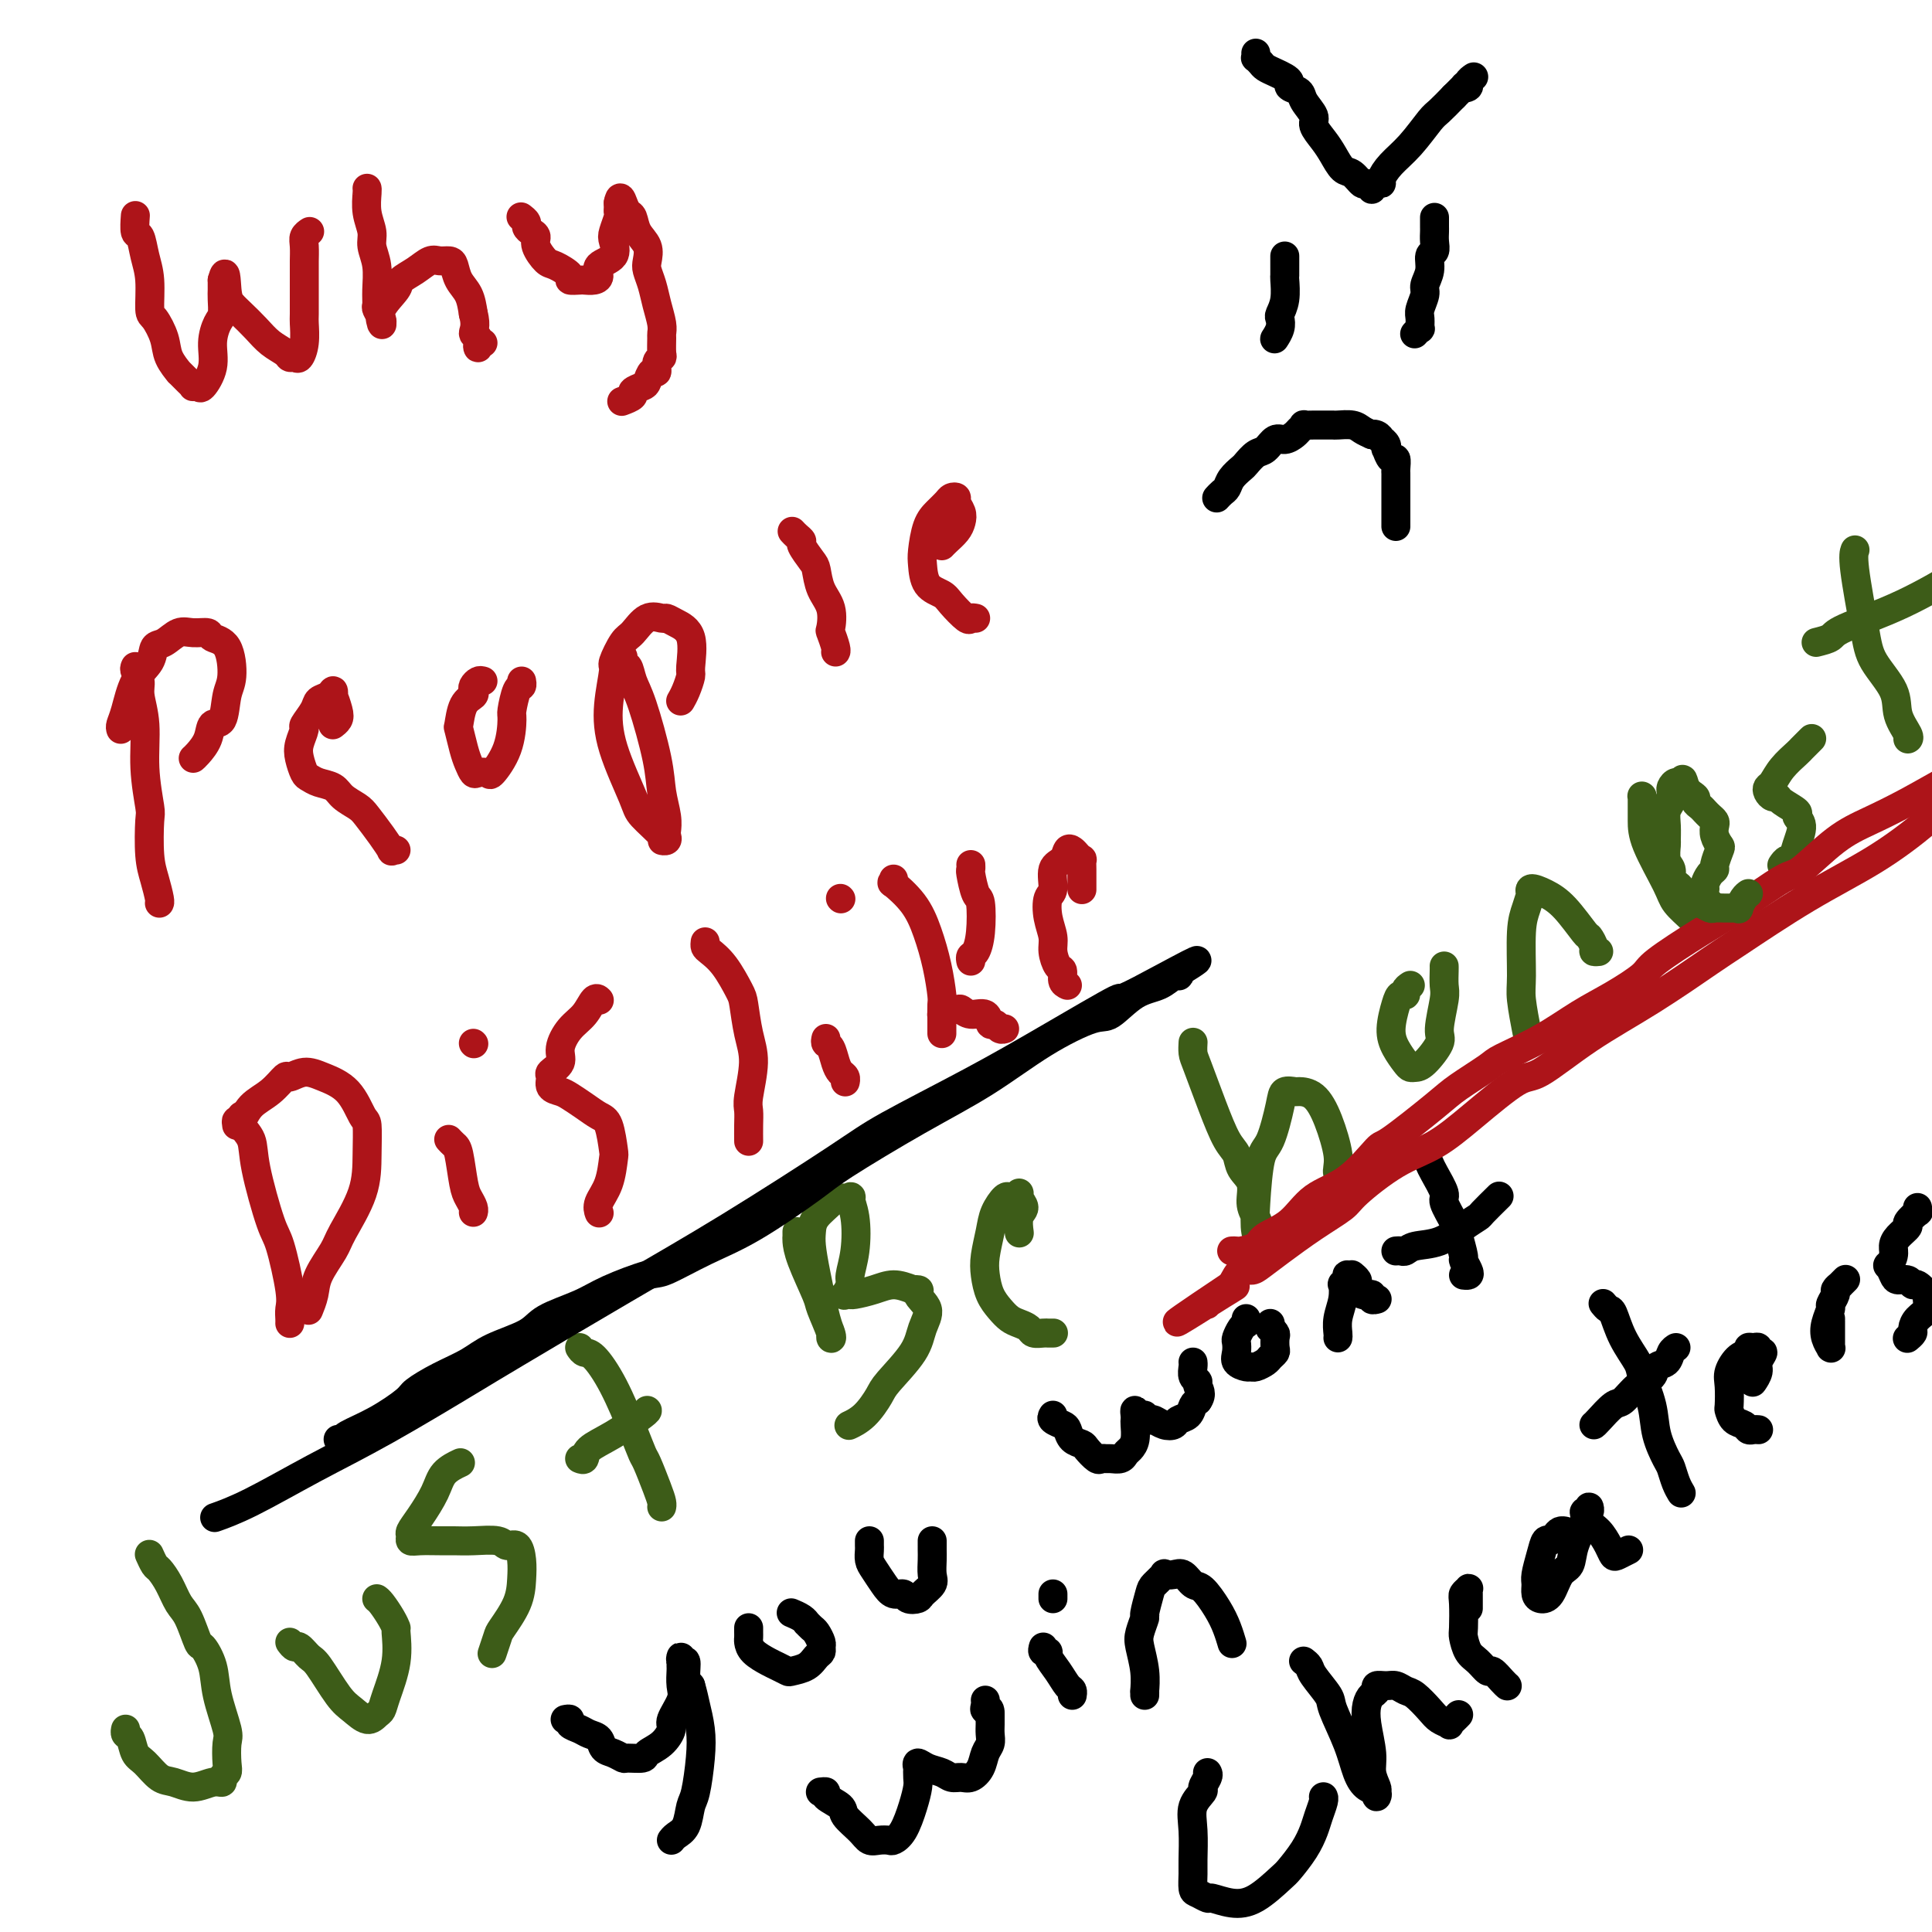 <svg viewBox='0 0 400 400' version='1.1' xmlns='http://www.w3.org/2000/svg' xmlns:xlink='http://www.w3.org/1999/xlink'><g fill='none' stroke='#AD1419' stroke-width='6' stroke-linecap='round' stroke-linejoin='round'><path d='M28,45c0.024,-0.334 0.049,-0.669 0,0c-0.049,0.669 -0.171,2.340 0,3c0.171,0.660 0.636,0.307 1,1c0.364,0.693 0.626,2.432 1,4c0.374,1.568 0.858,2.964 1,5c0.142,2.036 -0.059,4.711 0,6c0.059,1.289 0.378,1.191 1,2c0.622,0.809 1.546,2.525 2,4c0.454,1.475 0.437,2.711 1,4c0.563,1.289 1.705,2.633 2,3c0.295,0.367 -0.257,-0.242 0,0c0.257,0.242 1.325,1.336 2,2c0.675,0.664 0.959,0.899 1,1c0.041,0.101 -0.162,0.068 0,0c0.162,-0.068 0.687,-0.172 1,0c0.313,0.172 0.413,0.619 1,0c0.587,-0.619 1.660,-2.305 2,-4c0.340,-1.695 -0.052,-3.399 0,-5c0.052,-1.601 0.550,-3.097 1,-4c0.450,-0.903 0.853,-1.212 1,-2c0.147,-0.788 0.039,-2.057 0,-3c-0.039,-0.943 -0.011,-1.562 0,-2c0.011,-0.438 0.003,-0.697 0,-1c-0.003,-0.303 -0.002,-0.652 0,-1'/><path d='M46,58c0.807,-3.110 0.823,0.115 1,2c0.177,1.885 0.513,2.431 1,3c0.487,0.569 1.125,1.162 2,2c0.875,0.838 1.989,1.923 3,3c1.011,1.077 1.920,2.147 3,3c1.080,0.853 2.332,1.489 3,2c0.668,0.511 0.753,0.897 1,1c0.247,0.103 0.655,-0.077 1,0c0.345,0.077 0.628,0.413 1,0c0.372,-0.413 0.832,-1.573 1,-3c0.168,-1.427 0.045,-3.121 0,-4c-0.045,-0.879 -0.012,-0.942 0,-2c0.012,-1.058 0.003,-3.109 0,-4c-0.003,-0.891 -0.001,-0.620 0,-1c0.001,-0.380 0.000,-1.409 0,-2c-0.000,-0.591 0.000,-0.742 0,-1c-0.000,-0.258 -0.001,-0.622 0,-1c0.001,-0.378 0.004,-0.770 0,-1c-0.004,-0.230 -0.015,-0.296 0,-1c0.015,-0.704 0.056,-2.044 0,-3c-0.056,-0.956 -0.207,-1.527 0,-2c0.207,-0.473 0.774,-0.850 1,-1c0.226,-0.150 0.113,-0.075 0,0'/><path d='M76,39c-0.009,-0.020 -0.017,-0.039 0,0c0.017,0.039 0.061,0.137 0,1c-0.061,0.863 -0.227,2.492 0,4c0.227,1.508 0.846,2.894 1,4c0.154,1.106 -0.156,1.930 0,3c0.156,1.070 0.778,2.384 1,4c0.222,1.616 0.046,3.533 0,5c-0.046,1.467 0.040,2.484 0,3c-0.040,0.516 -0.206,0.533 0,1c0.206,0.467 0.784,1.385 1,2c0.216,0.615 0.069,0.926 0,1c-0.069,0.074 -0.059,-0.087 0,0c0.059,0.087 0.168,0.424 0,0c-0.168,-0.424 -0.613,-1.610 0,-3c0.613,-1.390 2.286,-2.985 3,-4c0.714,-1.015 0.471,-1.449 1,-2c0.529,-0.551 1.830,-1.218 3,-2c1.170,-0.782 2.210,-1.679 3,-2c0.790,-0.321 1.329,-0.068 2,0c0.671,0.068 1.476,-0.051 2,0c0.524,0.051 0.769,0.271 1,1c0.231,0.729 0.447,1.965 1,3c0.553,1.035 1.444,1.867 2,3c0.556,1.133 0.778,2.566 1,4'/><path d='M98,65c0.714,2.584 -0.001,3.544 0,4c0.001,0.456 0.719,0.410 1,1c0.281,0.590 0.127,1.818 0,2c-0.127,0.182 -0.226,-0.682 0,-1c0.226,-0.318 0.779,-0.091 1,0c0.221,0.091 0.111,0.045 0,0'/><path d='M108,45c-0.119,-0.090 -0.238,-0.179 0,0c0.238,0.179 0.833,0.627 1,1c0.167,0.373 -0.092,0.671 0,1c0.092,0.329 0.537,0.689 1,1c0.463,0.311 0.945,0.573 1,1c0.055,0.427 -0.317,1.018 0,2c0.317,0.982 1.321,2.354 2,3c0.679,0.646 1.031,0.565 2,1c0.969,0.435 2.553,1.385 3,2c0.447,0.615 -0.244,0.895 0,1c0.244,0.105 1.421,0.036 2,0c0.579,-0.036 0.559,-0.039 1,0c0.441,0.039 1.344,0.120 2,0c0.656,-0.120 1.064,-0.439 1,-1c-0.064,-0.561 -0.602,-1.362 0,-2c0.602,-0.638 2.343,-1.112 3,-2c0.657,-0.888 0.229,-2.188 0,-3c-0.229,-0.812 -0.257,-1.135 0,-2c0.257,-0.865 0.801,-2.270 1,-3c0.199,-0.730 0.053,-0.784 0,-1c-0.053,-0.216 -0.014,-0.594 0,-1c0.014,-0.406 0.004,-0.840 0,-1c-0.004,-0.160 -0.001,-0.046 0,0c0.001,0.046 0.001,0.023 0,0'/><path d='M128,42c0.335,-1.817 0.672,-0.860 1,0c0.328,0.860 0.649,1.624 1,2c0.351,0.376 0.734,0.365 1,1c0.266,0.635 0.414,1.916 1,3c0.586,1.084 1.610,1.973 2,3c0.390,1.027 0.147,2.194 0,3c-0.147,0.806 -0.197,1.253 0,2c0.197,0.747 0.641,1.795 1,3c0.359,1.205 0.632,2.568 1,4c0.368,1.432 0.832,2.933 1,4c0.168,1.067 0.041,1.699 0,2c-0.041,0.301 0.004,0.271 0,1c-0.004,0.729 -0.056,2.218 0,3c0.056,0.782 0.222,0.857 0,1c-0.222,0.143 -0.832,0.353 -1,1c-0.168,0.647 0.104,1.732 0,2c-0.104,0.268 -0.586,-0.279 -1,0c-0.414,0.279 -0.759,1.385 -1,2c-0.241,0.615 -0.377,0.739 -1,1c-0.623,0.261 -1.734,0.657 -2,1c-0.266,0.343 0.313,0.631 0,1c-0.313,0.369 -1.518,0.820 -2,1c-0.482,0.180 -0.241,0.090 0,0'/><path d='M28,138c-0.122,0.254 -0.244,0.507 0,1c0.244,0.493 0.854,1.225 1,2c0.146,0.775 -0.171,1.593 0,3c0.171,1.407 0.830,3.405 1,6c0.170,2.595 -0.148,5.789 0,9c0.148,3.211 0.761,6.440 1,8c0.239,1.560 0.102,1.451 0,3c-0.102,1.549 -0.171,4.755 0,7c0.171,2.245 0.582,3.530 1,5c0.418,1.470 0.843,3.127 1,4c0.157,0.873 0.045,0.964 0,1c-0.045,0.036 -0.022,0.018 0,0'/><path d='M25,151c-0.076,-0.239 -0.151,-0.477 0,-1c0.151,-0.523 0.529,-1.329 1,-3c0.471,-1.671 1.035,-4.207 2,-6c0.965,-1.793 2.330,-2.844 3,-4c0.670,-1.156 0.646,-2.416 1,-3c0.354,-0.584 1.087,-0.493 2,-1c0.913,-0.507 2.006,-1.612 3,-2c0.994,-0.388 1.889,-0.060 3,0c1.111,0.060 2.438,-0.149 3,0c0.562,0.149 0.359,0.657 1,1c0.641,0.343 2.126,0.520 3,2c0.874,1.480 1.136,4.261 1,6c-0.136,1.739 -0.670,2.434 -1,4c-0.330,1.566 -0.456,4.003 -1,5c-0.544,0.997 -1.505,0.554 -2,1c-0.495,0.446 -0.524,1.779 -1,3c-0.476,1.221 -1.397,2.329 -2,3c-0.603,0.671 -0.886,0.906 -1,1c-0.114,0.094 -0.057,0.047 0,0'/><path d='M82,176c-0.462,-0.062 -0.924,-0.124 -1,0c-0.076,0.124 0.232,0.434 0,0c-0.232,-0.434 -1.006,-1.612 -2,-3c-0.994,-1.388 -2.209,-2.988 -3,-4c-0.791,-1.012 -1.157,-1.437 -2,-2c-0.843,-0.563 -2.162,-1.262 -3,-2c-0.838,-0.738 -1.195,-1.513 -2,-2c-0.805,-0.487 -2.059,-0.685 -3,-1c-0.941,-0.315 -1.568,-0.747 -2,-1c-0.432,-0.253 -0.668,-0.328 -1,-1c-0.332,-0.672 -0.762,-1.941 -1,-3c-0.238,-1.059 -0.286,-1.909 0,-3c0.286,-1.091 0.906,-2.424 1,-3c0.094,-0.576 -0.339,-0.394 0,-1c0.339,-0.606 1.450,-2.000 2,-3c0.550,-1.000 0.539,-1.605 1,-2c0.461,-0.395 1.395,-0.580 2,-1c0.605,-0.420 0.881,-1.077 1,-1c0.119,0.077 0.081,0.886 0,1c-0.081,0.114 -0.204,-0.467 0,0c0.204,0.467 0.734,1.981 1,3c0.266,1.019 0.267,1.541 0,2c-0.267,0.459 -0.803,0.854 -1,1c-0.197,0.146 -0.056,0.042 0,0c0.056,-0.042 0.028,-0.021 0,0'/><path d='M100,141c-0.313,-0.089 -0.626,-0.178 -1,0c-0.374,0.178 -0.808,0.623 -1,1c-0.192,0.377 -0.143,0.686 0,1c0.143,0.314 0.381,0.633 0,1c-0.381,0.367 -1.381,0.783 -2,2c-0.619,1.217 -0.856,3.233 -1,4c-0.144,0.767 -0.194,0.283 0,1c0.194,0.717 0.634,2.636 1,4c0.366,1.364 0.659,2.173 1,3c0.341,0.827 0.728,1.673 1,2c0.272,0.327 0.427,0.136 1,0c0.573,-0.136 1.564,-0.219 2,0c0.436,0.219 0.316,0.738 1,0c0.684,-0.738 2.173,-2.733 3,-5c0.827,-2.267 0.992,-4.807 1,-6c0.008,-1.193 -0.142,-1.038 0,-2c0.142,-0.962 0.574,-3.041 1,-4c0.426,-0.959 0.845,-0.797 1,-1c0.155,-0.203 0.044,-0.772 0,-1c-0.044,-0.228 -0.022,-0.114 0,0'/><path d='M129,136c-0.093,0.916 -0.186,1.832 0,2c0.186,0.168 0.651,-0.414 1,0c0.349,0.414 0.580,1.822 1,3c0.420,1.178 1.027,2.126 2,5c0.973,2.874 2.313,7.673 3,11c0.687,3.327 0.721,5.182 1,7c0.279,1.818 0.802,3.597 1,5c0.198,1.403 0.071,2.428 0,3c-0.071,0.572 -0.086,0.690 0,1c0.086,0.310 0.272,0.812 0,1c-0.272,0.188 -1.001,0.062 -1,0c0.001,-0.062 0.731,-0.061 0,-1c-0.731,-0.939 -2.924,-2.820 -4,-4c-1.076,-1.180 -1.036,-1.661 -2,-4c-0.964,-2.339 -2.932,-6.535 -4,-10c-1.068,-3.465 -1.237,-6.197 -1,-9c0.237,-2.803 0.881,-5.677 1,-7c0.119,-1.323 -0.287,-1.097 0,-2c0.287,-0.903 1.267,-2.936 2,-4c0.733,-1.064 1.220,-1.158 2,-2c0.780,-0.842 1.852,-2.430 3,-3c1.148,-0.570 2.370,-0.121 3,0c0.630,0.121 0.667,-0.085 1,0c0.333,0.085 0.962,0.463 2,1c1.038,0.537 2.485,1.233 3,3c0.515,1.767 0.099,4.603 0,6c-0.099,1.397 0.118,1.354 0,2c-0.118,0.646 -0.570,1.982 -1,3c-0.430,1.018 -0.837,1.720 -1,2c-0.163,0.280 -0.081,0.140 0,0'/><path d='M164,110c0.295,0.318 0.590,0.636 1,1c0.410,0.364 0.935,0.775 1,1c0.065,0.225 -0.329,0.264 0,1c0.329,0.736 1.381,2.170 2,3c0.619,0.830 0.806,1.057 1,2c0.194,0.943 0.396,2.603 1,4c0.604,1.397 1.612,2.532 2,4c0.388,1.468 0.156,3.269 0,4c-0.156,0.731 -0.238,0.392 0,1c0.238,0.608 0.795,2.164 1,3c0.205,0.836 0.059,0.953 0,1c-0.059,0.047 -0.029,0.023 0,0'/><path d='M202,128c-0.390,-0.077 -0.780,-0.154 -1,0c-0.220,0.154 -0.269,0.540 -1,0c-0.731,-0.540 -2.144,-2.004 -3,-3c-0.856,-0.996 -1.155,-1.523 -2,-2c-0.845,-0.477 -2.235,-0.904 -3,-2c-0.765,-1.096 -0.906,-2.861 -1,-4c-0.094,-1.139 -0.142,-1.654 0,-3c0.142,-1.346 0.473,-3.524 1,-5c0.527,-1.476 1.251,-2.250 2,-3c0.749,-0.750 1.525,-1.477 2,-2c0.475,-0.523 0.650,-0.842 1,-1c0.350,-0.158 0.876,-0.156 1,0c0.124,0.156 -0.156,0.465 0,1c0.156,0.535 0.746,1.296 1,2c0.254,0.704 0.173,1.352 0,2c-0.173,0.648 -0.438,1.297 -1,2c-0.562,0.703 -1.420,1.458 -2,2c-0.580,0.542 -0.880,0.869 -1,1c-0.120,0.131 -0.060,0.065 0,0'/><path d='M50,231c-0.217,0.604 -0.435,1.209 0,2c0.435,0.791 1.521,1.769 2,3c0.479,1.231 0.349,2.714 1,6c0.651,3.286 2.083,8.376 3,11c0.917,2.624 1.317,2.784 2,5c0.683,2.216 1.647,6.489 2,9c0.353,2.511 0.095,3.261 0,4c-0.095,0.739 -0.025,1.468 0,2c0.025,0.532 0.007,0.866 0,1c-0.007,0.134 -0.004,0.067 0,0'/><path d='M49,233c-0.079,-0.496 -0.158,-0.992 0,-1c0.158,-0.008 0.551,0.472 1,0c0.449,-0.472 0.952,-1.896 2,-3c1.048,-1.104 2.642,-1.887 4,-3c1.358,-1.113 2.481,-2.554 3,-3c0.519,-0.446 0.433,0.105 1,0c0.567,-0.105 1.788,-0.866 3,-1c1.212,-0.134 2.416,0.359 4,1c1.584,0.641 3.549,1.431 5,3c1.451,1.569 2.389,3.918 3,5c0.611,1.082 0.895,0.896 1,2c0.105,1.104 0.032,3.499 0,6c-0.032,2.501 -0.022,5.109 -1,8c-0.978,2.891 -2.945,6.064 -4,8c-1.055,1.936 -1.197,2.635 -2,4c-0.803,1.365 -2.267,3.397 -3,5c-0.733,1.603 -0.736,2.778 -1,4c-0.264,1.222 -0.790,2.492 -1,3c-0.210,0.508 -0.105,0.254 0,0'/><path d='M93,236c-0.089,-0.096 -0.179,-0.192 0,0c0.179,0.192 0.626,0.671 1,1c0.374,0.329 0.675,0.509 1,2c0.325,1.491 0.676,4.295 1,6c0.324,1.705 0.623,2.313 1,3c0.377,0.687 0.832,1.454 1,2c0.168,0.546 0.048,0.870 0,1c-0.048,0.130 -0.024,0.065 0,0'/><path d='M98,216c0.000,0.000 0.100,0.100 0.1,0.1'/><path d='M124,207c0.072,0.074 0.145,0.148 0,0c-0.145,-0.148 -0.506,-0.517 -1,0c-0.494,0.517 -1.121,1.921 -2,3c-0.879,1.079 -2.011,1.832 -3,3c-0.989,1.168 -1.836,2.750 -2,4c-0.164,1.250 0.354,2.166 0,3c-0.354,0.834 -1.582,1.585 -2,2c-0.418,0.415 -0.026,0.495 0,1c0.026,0.505 -0.313,1.434 0,2c0.313,0.566 1.278,0.767 2,1c0.722,0.233 1.202,0.497 2,1c0.798,0.503 1.913,1.245 3,2c1.087,0.755 2.146,1.524 3,2c0.854,0.476 1.503,0.659 2,2c0.497,1.341 0.841,3.841 1,5c0.159,1.159 0.134,0.976 0,2c-0.134,1.024 -0.376,3.254 -1,5c-0.624,1.746 -1.630,3.009 -2,4c-0.370,0.991 -0.106,1.712 0,2c0.106,0.288 0.053,0.144 0,0'/><path d='M146,195c-0.045,0.363 -0.090,0.727 0,1c0.090,0.273 0.314,0.456 1,1c0.686,0.544 1.835,1.451 3,3c1.165,1.549 2.347,3.742 3,5c0.653,1.258 0.778,1.582 1,3c0.222,1.418 0.543,3.929 1,6c0.457,2.071 1.051,3.701 1,6c-0.051,2.299 -0.746,5.268 -1,7c-0.254,1.732 -0.068,2.227 0,3c0.068,0.773 0.018,1.823 0,3c-0.018,1.177 -0.005,2.479 0,3c0.005,0.521 0.003,0.260 0,0'/><path d='M171,215c-0.089,0.386 -0.178,0.772 0,1c0.178,0.228 0.622,0.300 1,1c0.378,0.700 0.690,2.030 1,3c0.310,0.970 0.619,1.580 1,2c0.381,0.420 0.833,0.652 1,1c0.167,0.348 0.048,0.814 0,1c-0.048,0.186 -0.024,0.093 0,0'/><path d='M174,186c0.000,0.000 0.100,0.100 0.1,0.1'/><path d='M185,182c0.101,0.507 0.202,1.014 0,1c-0.202,-0.014 -0.705,-0.550 0,0c0.705,0.550 2.620,2.187 4,4c1.380,1.813 2.226,3.802 3,6c0.774,2.198 1.475,4.606 2,7c0.525,2.394 0.873,4.775 1,6c0.127,1.225 0.034,1.296 0,2c-0.034,0.704 -0.009,2.043 0,3c0.009,0.957 0.002,1.532 0,2c-0.002,0.468 -0.001,0.829 0,1c0.001,0.171 -0.000,0.152 0,0c0.000,-0.152 0.002,-0.437 0,-1c-0.002,-0.563 -0.008,-1.404 0,-2c0.008,-0.596 0.029,-0.945 0,-1c-0.029,-0.055 -0.108,0.186 0,0c0.108,-0.186 0.404,-0.798 1,-1c0.596,-0.202 1.494,0.006 2,0c0.506,-0.006 0.622,-0.227 1,0c0.378,0.227 1.018,0.902 2,1c0.982,0.098 2.305,-0.380 3,0c0.695,0.380 0.761,1.618 1,2c0.239,0.382 0.652,-0.094 1,0c0.348,0.094 0.632,0.756 1,1c0.368,0.244 0.819,0.070 1,0c0.181,-0.070 0.090,-0.035 0,0'/><path d='M201,199c-0.084,-0.384 -0.169,-0.768 0,-1c0.169,-0.232 0.591,-0.311 1,-1c0.409,-0.689 0.803,-1.987 1,-4c0.197,-2.013 0.196,-4.739 0,-6c-0.196,-1.261 -0.589,-1.056 -1,-2c-0.411,-0.944 -0.842,-3.037 -1,-4c-0.158,-0.963 -0.042,-0.798 0,-1c0.042,-0.202 0.012,-0.772 0,-1c-0.012,-0.228 -0.006,-0.114 0,0'/><path d='M221,204c-0.444,-0.207 -0.889,-0.414 -1,-1c-0.111,-0.586 0.110,-1.552 0,-2c-0.110,-0.448 -0.553,-0.379 -1,-1c-0.447,-0.621 -0.900,-1.932 -1,-3c-0.100,-1.068 0.154,-1.893 0,-3c-0.154,-1.107 -0.714,-2.494 -1,-4c-0.286,-1.506 -0.298,-3.129 0,-4c0.298,-0.871 0.906,-0.991 1,-2c0.094,-1.009 -0.326,-2.909 0,-4c0.326,-1.091 1.398,-1.374 2,-2c0.602,-0.626 0.736,-1.595 1,-2c0.264,-0.405 0.659,-0.245 1,0c0.341,0.245 0.627,0.577 1,1c0.373,0.423 0.832,0.938 1,1c0.168,0.062 0.045,-0.330 0,0c-0.045,0.330 -0.012,1.381 0,2c0.012,0.619 0.003,0.805 0,1c-0.003,0.195 -0.001,0.399 0,1c0.001,0.601 0.000,1.600 0,2c-0.000,0.400 -0.000,0.200 0,0'/></g>
<g fill='none' stroke='#3D5C18' stroke-width='6' stroke-linecap='round' stroke-linejoin='round'><path d='M31,322c0.026,0.057 0.051,0.114 0,0c-0.051,-0.114 -0.179,-0.399 0,0c0.179,0.399 0.667,1.483 1,2c0.333,0.517 0.513,0.469 1,1c0.487,0.531 1.281,1.642 2,3c0.719,1.358 1.363,2.963 2,4c0.637,1.037 1.269,1.506 2,3c0.731,1.494 1.562,4.015 2,5c0.438,0.985 0.481,0.436 1,1c0.519,0.564 1.512,2.241 2,4c0.488,1.759 0.472,3.599 1,6c0.528,2.401 1.602,5.364 2,7c0.398,1.636 0.122,1.945 0,3c-0.122,1.055 -0.090,2.856 0,4c0.090,1.144 0.237,1.632 0,2c-0.237,0.368 -0.857,0.617 -1,1c-0.143,0.383 0.191,0.900 0,1c-0.191,0.100 -0.908,-0.218 -2,0c-1.092,0.218 -2.558,0.972 -4,1c-1.442,0.028 -2.858,-0.668 -4,-1c-1.142,-0.332 -2.008,-0.298 -3,-1c-0.992,-0.702 -2.108,-2.139 -3,-3c-0.892,-0.861 -1.559,-1.145 -2,-2c-0.441,-0.855 -0.654,-2.281 -1,-3c-0.346,-0.719 -0.824,-0.732 -1,-1c-0.176,-0.268 -0.050,-0.791 0,-1c0.050,-0.209 0.025,-0.105 0,0'/><path d='M60,340c0.361,0.479 0.722,0.957 1,1c0.278,0.043 0.472,-0.351 1,0c0.528,0.351 1.391,1.447 2,2c0.609,0.553 0.965,0.562 2,2c1.035,1.438 2.750,4.306 4,6c1.250,1.694 2.035,2.213 3,3c0.965,0.787 2.108,1.840 3,2c0.892,0.160 1.531,-0.574 2,-1c0.469,-0.426 0.767,-0.544 1,-1c0.233,-0.456 0.400,-1.251 1,-3c0.600,-1.749 1.632,-4.451 2,-7c0.368,-2.549 0.070,-4.946 0,-6c-0.070,-1.054 0.086,-0.766 0,-1c-0.086,-0.234 -0.415,-0.991 -1,-2c-0.585,-1.009 -1.427,-2.272 -2,-3c-0.573,-0.728 -0.878,-0.922 -1,-1c-0.122,-0.078 -0.061,-0.039 0,0'/><path d='M95,303c0.299,-0.140 0.598,-0.279 0,0c-0.598,0.279 -2.093,0.978 -3,2c-0.907,1.022 -1.225,2.369 -2,4c-0.775,1.631 -2.007,3.547 -3,5c-0.993,1.453 -1.745,2.442 -2,3c-0.255,0.558 -0.011,0.685 0,1c0.011,0.315 -0.211,0.817 0,1c0.211,0.183 0.855,0.048 2,0c1.145,-0.048 2.792,-0.008 4,0c1.208,0.008 1.976,-0.014 3,0c1.024,0.014 2.302,0.065 4,0c1.698,-0.065 3.814,-0.244 5,0c1.186,0.244 1.441,0.913 2,1c0.559,0.087 1.421,-0.408 2,0c0.579,0.408 0.874,1.718 1,3c0.126,1.282 0.083,2.537 0,4c-0.083,1.463 -0.204,3.135 -1,5c-0.796,1.865 -2.265,3.923 -3,5c-0.735,1.077 -0.736,1.175 -1,2c-0.264,0.825 -0.790,2.379 -1,3c-0.210,0.621 -0.105,0.311 0,0'/><path d='M120,279c0.289,0.429 0.578,0.857 1,1c0.422,0.143 0.977,-0.001 2,1c1.023,1.001 2.515,3.146 4,6c1.485,2.854 2.962,6.417 4,9c1.038,2.583 1.637,4.184 2,5c0.363,0.816 0.489,0.846 1,2c0.511,1.154 1.405,3.433 2,5c0.595,1.567 0.891,2.422 1,3c0.109,0.578 0.031,0.879 0,1c-0.031,0.121 -0.016,0.060 0,0'/><path d='M120,302c0.415,0.166 0.829,0.332 1,0c0.171,-0.332 0.098,-1.161 1,-2c0.902,-0.839 2.778,-1.689 5,-3c2.222,-1.311 4.791,-3.084 6,-4c1.209,-0.916 1.060,-0.976 1,-1c-0.060,-0.024 -0.030,-0.012 0,0'/><path d='M165,255c0.007,0.378 0.014,0.755 0,1c-0.014,0.245 -0.049,0.356 0,1c0.049,0.644 0.181,1.819 1,4c0.819,2.181 2.325,5.366 3,7c0.675,1.634 0.519,1.716 1,3c0.481,1.284 1.601,3.769 2,5c0.399,1.231 0.079,1.207 0,1c-0.079,-0.207 0.084,-0.597 0,-1c-0.084,-0.403 -0.414,-0.821 -1,-3c-0.586,-2.179 -1.428,-6.121 -2,-9c-0.572,-2.879 -0.874,-4.695 -1,-6c-0.126,-1.305 -0.075,-2.100 0,-3c0.075,-0.900 0.173,-1.904 1,-3c0.827,-1.096 2.383,-2.284 3,-3c0.617,-0.716 0.296,-0.958 1,-1c0.704,-0.042 2.433,0.118 3,0c0.567,-0.118 -0.029,-0.513 0,0c0.029,0.513 0.684,1.935 1,4c0.316,2.065 0.294,4.774 0,7c-0.294,2.226 -0.860,3.970 -1,5c-0.140,1.030 0.144,1.348 0,2c-0.144,0.652 -0.718,1.640 -1,2c-0.282,0.360 -0.274,0.094 0,0c0.274,-0.094 0.814,-0.016 1,0c0.186,0.016 0.020,-0.032 0,0c-0.020,0.032 0.108,0.143 1,0c0.892,-0.143 2.548,-0.538 4,-1c1.452,-0.462 2.701,-0.989 4,-1c1.299,-0.011 2.650,0.495 4,1'/><path d='M189,267c2.258,-0.061 0.903,0.288 1,1c0.097,0.712 1.646,1.789 2,3c0.354,1.211 -0.488,2.558 -1,4c-0.512,1.442 -0.695,2.979 -2,5c-1.305,2.021 -3.733,4.528 -5,6c-1.267,1.472 -1.373,1.911 -2,3c-0.627,1.089 -1.776,2.828 -3,4c-1.224,1.172 -2.522,1.777 -3,2c-0.478,0.223 -0.137,0.064 0,0c0.137,-0.064 0.068,-0.032 0,0'/><path d='M218,276c0.098,-0.002 0.196,-0.003 0,0c-0.196,0.003 -0.685,0.012 -1,0c-0.315,-0.012 -0.454,-0.044 -1,0c-0.546,0.044 -1.497,0.164 -2,0c-0.503,-0.164 -0.558,-0.612 -1,-1c-0.442,-0.388 -1.271,-0.715 -2,-1c-0.729,-0.285 -1.359,-0.528 -2,-1c-0.641,-0.472 -1.293,-1.172 -2,-2c-0.707,-0.828 -1.470,-1.785 -2,-3c-0.530,-1.215 -0.829,-2.687 -1,-4c-0.171,-1.313 -0.215,-2.468 0,-4c0.215,-1.532 0.687,-3.443 1,-5c0.313,-1.557 0.466,-2.761 1,-4c0.534,-1.239 1.448,-2.512 2,-3c0.552,-0.488 0.741,-0.191 1,0c0.259,0.191 0.587,0.276 1,0c0.413,-0.276 0.909,-0.914 1,-1c0.091,-0.086 -0.224,0.380 0,1c0.224,0.620 0.988,1.396 1,2c0.012,0.604 -0.729,1.038 -1,2c-0.271,0.962 -0.073,2.451 0,3c0.073,0.549 0.021,0.157 0,0c-0.021,-0.157 -0.010,-0.078 0,0'/><path d='M247,216c0.011,-0.187 0.023,-0.373 0,0c-0.023,0.373 -0.080,1.306 0,2c0.080,0.694 0.296,1.148 1,3c0.704,1.852 1.895,5.103 3,8c1.105,2.897 2.124,5.440 3,7c0.876,1.560 1.611,2.136 2,3c0.389,0.864 0.433,2.016 1,3c0.567,0.984 1.655,1.799 2,3c0.345,1.201 -0.055,2.787 0,4c0.055,1.213 0.564,2.052 1,3c0.436,0.948 0.799,2.006 1,3c0.201,0.994 0.242,1.925 0,2c-0.242,0.075 -0.765,-0.707 -1,-2c-0.235,-1.293 -0.180,-3.096 0,-6c0.180,-2.904 0.486,-6.908 1,-9c0.514,-2.092 1.235,-2.274 2,-4c0.765,-1.726 1.573,-4.998 2,-7c0.427,-2.002 0.474,-2.734 1,-3c0.526,-0.266 1.532,-0.066 2,0c0.468,0.066 0.398,-0.004 1,0c0.602,0.004 1.878,0.081 3,1c1.122,0.919 2.091,2.682 3,5c0.909,2.318 1.756,5.193 2,7c0.244,1.807 -0.117,2.548 0,3c0.117,0.452 0.712,0.616 1,1c0.288,0.384 0.270,0.988 0,1c-0.270,0.012 -0.791,-0.568 -1,-1c-0.209,-0.432 -0.104,-0.716 0,-1'/><path d='M277,242c0.833,2.500 0.417,1.250 0,0'/><path d='M292,204c-0.447,0.302 -0.895,0.604 -1,1c-0.105,0.396 0.131,0.885 0,1c-0.131,0.115 -0.631,-0.145 -1,0c-0.369,0.145 -0.607,0.694 -1,2c-0.393,1.306 -0.940,3.369 -1,5c-0.060,1.631 0.367,2.829 1,4c0.633,1.171 1.474,2.314 2,3c0.526,0.686 0.739,0.914 1,1c0.261,0.086 0.571,0.031 1,0c0.429,-0.031 0.976,-0.037 2,-1c1.024,-0.963 2.523,-2.881 3,-4c0.477,-1.119 -0.068,-1.438 0,-3c0.068,-1.562 0.750,-4.366 1,-6c0.250,-1.634 0.067,-2.098 0,-3c-0.067,-0.902 -0.018,-2.243 0,-3c0.018,-0.757 0.005,-0.931 0,-1c-0.005,-0.069 -0.003,-0.035 0,0'/><path d='M316,213c0.115,0.592 0.230,1.184 0,0c-0.230,-1.184 -0.804,-4.143 -1,-6c-0.196,-1.857 -0.013,-2.612 0,-5c0.013,-2.388 -0.142,-6.410 0,-9c0.142,-2.590 0.582,-3.750 1,-5c0.418,-1.250 0.813,-2.591 1,-3c0.187,-0.409 0.166,0.115 0,0c-0.166,-0.115 -0.476,-0.870 0,-1c0.476,-0.130 1.739,0.364 3,1c1.261,0.636 2.519,1.414 4,3c1.481,1.586 3.185,3.980 4,5c0.815,1.020 0.740,0.666 1,1c0.260,0.334 0.853,1.358 1,2c0.147,0.642 -0.153,0.904 0,1c0.153,0.096 0.758,0.028 1,0c0.242,-0.028 0.121,-0.014 0,0'/><path d='M352,191c-0.392,0.040 -0.785,0.080 -1,0c-0.215,-0.080 -0.254,-0.279 -1,-1c-0.746,-0.721 -2.200,-1.964 -3,-3c-0.800,-1.036 -0.946,-1.865 -2,-4c-1.054,-2.135 -3.014,-5.577 -4,-8c-0.986,-2.423 -0.996,-3.826 -1,-5c-0.004,-1.174 -0.002,-2.120 0,-3c0.002,-0.880 0.003,-1.693 0,-2c-0.003,-0.307 -0.011,-0.108 0,0c0.011,0.108 0.040,0.124 0,0c-0.040,-0.124 -0.151,-0.387 0,0c0.151,0.387 0.562,1.424 1,2c0.438,0.576 0.901,0.690 1,1c0.099,0.310 -0.166,0.814 0,1c0.166,0.186 0.762,0.053 1,0c0.238,-0.053 0.119,-0.027 0,0'/><path d='M375,153c0.086,-0.086 0.171,-0.172 0,0c-0.171,0.172 -0.599,0.603 -1,1c-0.401,0.397 -0.777,0.761 -1,1c-0.223,0.239 -0.295,0.354 -1,1c-0.705,0.646 -2.042,1.823 -3,3c-0.958,1.177 -1.535,2.353 -2,3c-0.465,0.647 -0.818,0.764 -1,1c-0.182,0.236 -0.195,0.592 0,1c0.195,0.408 0.597,0.868 1,1c0.403,0.132 0.806,-0.066 1,0c0.194,0.066 0.179,0.394 1,1c0.821,0.606 2.480,1.491 3,2c0.520,0.509 -0.098,0.643 0,1c0.098,0.357 0.912,0.936 1,2c0.088,1.064 -0.551,2.611 -1,4c-0.449,1.389 -0.708,2.620 -1,3c-0.292,0.380 -0.617,-0.090 -1,0c-0.383,0.090 -0.824,0.740 -1,1c-0.176,0.260 -0.088,0.130 0,0'/><path d='M384,114c0.053,-0.135 0.106,-0.270 0,0c-0.106,0.270 -0.370,0.945 0,4c0.370,3.055 1.375,8.489 2,12c0.625,3.511 0.871,5.098 2,7c1.129,1.902 3.139,4.117 4,6c0.861,1.883 0.571,3.432 1,5c0.429,1.568 1.577,3.153 2,4c0.423,0.847 0.121,0.956 0,1c-0.121,0.044 -0.060,0.022 0,0'/><path d='M376,133c1.204,-0.300 2.408,-0.600 3,-1c0.592,-0.400 0.571,-0.901 3,-2c2.429,-1.099 7.308,-2.796 12,-5c4.692,-2.204 9.198,-4.915 11,-6c1.802,-1.085 0.901,-0.542 0,0'/></g>
<g fill='none' stroke='#000000' stroke-width='6' stroke-linecap='round' stroke-linejoin='round'><path d='M117,356c0.471,-0.090 0.942,-0.180 1,0c0.058,0.180 -0.298,0.629 0,1c0.298,0.371 1.248,0.662 2,1c0.752,0.338 1.305,0.721 2,1c0.695,0.279 1.532,0.453 2,1c0.468,0.547 0.567,1.468 1,2c0.433,0.532 1.199,0.676 2,1c0.801,0.324 1.635,0.828 2,1c0.365,0.172 0.260,0.011 1,0c0.740,-0.011 2.326,0.126 3,0c0.674,-0.126 0.437,-0.516 1,-1c0.563,-0.484 1.927,-1.063 3,-2c1.073,-0.937 1.857,-2.234 2,-3c0.143,-0.766 -0.354,-1.003 0,-2c0.354,-0.997 1.559,-2.755 2,-4c0.441,-1.245 0.118,-1.979 0,-3c-0.118,-1.021 -0.031,-2.331 0,-3c0.031,-0.669 0.007,-0.697 0,-1c-0.007,-0.303 0.002,-0.883 0,-1c-0.002,-0.117 -0.015,0.227 0,0c0.015,-0.227 0.059,-1.025 0,-1c-0.059,0.025 -0.222,0.873 0,1c0.222,0.127 0.829,-0.466 1,0c0.171,0.466 -0.094,1.990 0,3c0.094,1.010 0.547,1.505 1,2'/><path d='M143,349c0.479,1.600 0.675,2.601 1,4c0.325,1.399 0.779,3.197 1,5c0.221,1.803 0.210,3.610 0,6c-0.210,2.390 -0.620,5.362 -1,7c-0.380,1.638 -0.729,1.942 -1,3c-0.271,1.058 -0.464,2.871 -1,4c-0.536,1.129 -1.413,1.573 -2,2c-0.587,0.427 -0.882,0.836 -1,1c-0.118,0.164 -0.059,0.082 0,0'/><path d='M155,337c0.001,0.448 0.001,0.896 0,1c-0.001,0.104 -0.005,-0.137 0,0c0.005,0.137 0.017,0.652 0,1c-0.017,0.348 -0.064,0.528 0,1c0.064,0.472 0.239,1.237 1,2c0.761,0.763 2.108,1.523 3,2c0.892,0.477 1.328,0.671 2,1c0.672,0.329 1.581,0.793 2,1c0.419,0.207 0.347,0.157 1,0c0.653,-0.157 2.032,-0.422 3,-1c0.968,-0.578 1.524,-1.468 2,-2c0.476,-0.532 0.871,-0.706 1,-1c0.129,-0.294 -0.008,-0.710 0,-1c0.008,-0.290 0.160,-0.455 0,-1c-0.160,-0.545 -0.633,-1.469 -1,-2c-0.367,-0.531 -0.628,-0.668 -1,-1c-0.372,-0.332 -0.857,-0.860 -1,-1c-0.143,-0.140 0.054,0.107 0,0c-0.054,-0.107 -0.361,-0.567 -1,-1c-0.639,-0.433 -1.611,-0.838 -2,-1c-0.389,-0.162 -0.194,-0.081 0,0'/><path d='M180,319c-0.005,0.359 -0.009,0.718 0,1c0.009,0.282 0.033,0.486 0,1c-0.033,0.514 -0.121,1.338 0,2c0.121,0.662 0.451,1.162 1,2c0.549,0.838 1.317,2.015 2,3c0.683,0.985 1.281,1.778 2,2c0.719,0.222 1.559,-0.129 2,0c0.441,0.129 0.482,0.737 1,1c0.518,0.263 1.512,0.180 2,0c0.488,-0.180 0.471,-0.457 1,-1c0.529,-0.543 1.606,-1.351 2,-2c0.394,-0.649 0.106,-1.140 0,-2c-0.106,-0.860 -0.028,-2.091 0,-3c0.028,-0.909 0.008,-1.498 0,-2c-0.008,-0.502 -0.002,-0.918 0,-1c0.002,-0.082 0.001,0.170 0,0c-0.001,-0.170 -0.000,-0.763 0,-1c0.000,-0.237 0.000,-0.119 0,0'/><path d='M218,293c-0.200,0.325 -0.400,0.651 0,1c0.400,0.349 1.402,0.722 2,1c0.598,0.278 0.794,0.460 1,1c0.206,0.540 0.422,1.437 1,2c0.578,0.563 1.517,0.792 2,1c0.483,0.208 0.510,0.395 1,1c0.490,0.605 1.445,1.627 2,2c0.555,0.373 0.712,0.097 1,0c0.288,-0.097 0.707,-0.014 1,0c0.293,0.014 0.461,-0.039 1,0c0.539,0.039 1.451,0.172 2,0c0.549,-0.172 0.736,-0.648 1,-1c0.264,-0.352 0.607,-0.580 1,-1c0.393,-0.420 0.837,-1.031 1,-2c0.163,-0.969 0.046,-2.294 0,-3c-0.046,-0.706 -0.023,-0.793 0,-1c0.023,-0.207 0.044,-0.535 0,-1c-0.044,-0.465 -0.152,-1.067 0,-1c0.152,0.067 0.565,0.802 1,1c0.435,0.198 0.893,-0.139 1,0c0.107,0.139 -0.136,0.756 0,1c0.136,0.244 0.651,0.115 1,0c0.349,-0.115 0.531,-0.215 1,0c0.469,0.215 1.225,0.744 2,1c0.775,0.256 1.570,0.237 2,0c0.430,-0.237 0.497,-0.692 1,-1c0.503,-0.308 1.443,-0.467 2,-1c0.557,-0.533 0.731,-1.438 1,-2c0.269,-0.562 0.635,-0.781 1,-1'/><path d='M248,290c1.067,-1.401 0.233,-2.404 0,-3c-0.233,-0.596 0.134,-0.787 0,-1c-0.134,-0.213 -0.768,-0.449 -1,-1c-0.232,-0.551 -0.063,-1.418 0,-2c0.063,-0.582 0.018,-0.881 0,-1c-0.018,-0.119 -0.009,-0.060 0,0'/><path d='M258,273c-0.022,0.438 -0.045,0.876 0,1c0.045,0.124 0.156,-0.066 0,0c-0.156,0.066 -0.579,0.388 -1,1c-0.421,0.612 -0.838,1.513 -1,2c-0.162,0.487 -0.068,0.561 0,1c0.068,0.439 0.111,1.243 0,2c-0.111,0.757 -0.377,1.468 0,2c0.377,0.532 1.396,0.886 2,1c0.604,0.114 0.793,-0.011 1,0c0.207,0.011 0.434,0.159 1,0c0.566,-0.159 1.472,-0.624 2,-1c0.528,-0.376 0.678,-0.664 1,-1c0.322,-0.336 0.814,-0.721 1,-1c0.186,-0.279 0.064,-0.452 0,-1c-0.064,-0.548 -0.070,-1.471 0,-2c0.070,-0.529 0.215,-0.664 0,-1c-0.215,-0.336 -0.790,-0.874 -1,-1c-0.210,-0.126 -0.057,0.158 0,0c0.057,-0.158 0.016,-0.760 0,-1c-0.016,-0.240 -0.008,-0.120 0,0'/><path d='M277,277c0.030,-0.179 0.060,-0.359 0,-1c-0.060,-0.641 -0.208,-1.744 0,-3c0.208,-1.256 0.774,-2.666 1,-4c0.226,-1.334 0.112,-2.592 0,-3c-0.112,-0.408 -0.222,0.034 0,0c0.222,-0.034 0.778,-0.545 1,-1c0.222,-0.455 0.111,-0.855 0,-1c-0.111,-0.145 -0.222,-0.036 0,0c0.222,0.036 0.777,-0.003 1,0c0.223,0.003 0.114,0.047 0,0c-0.114,-0.047 -0.233,-0.185 0,0c0.233,0.185 0.818,0.694 1,1c0.182,0.306 -0.039,0.408 0,1c0.039,0.592 0.336,1.675 1,2c0.664,0.325 1.693,-0.109 2,0c0.307,0.109 -0.110,0.760 0,1c0.110,0.240 0.746,0.069 1,0c0.254,-0.069 0.127,-0.034 0,0'/><path d='M296,241c0.181,0.425 0.363,0.850 1,2c0.637,1.150 1.730,3.027 2,4c0.270,0.973 -0.282,1.044 0,2c0.282,0.956 1.400,2.799 2,4c0.600,1.201 0.684,1.762 1,3c0.316,1.238 0.866,3.155 1,4c0.134,0.845 -0.146,0.619 0,1c0.146,0.381 0.720,1.370 1,2c0.280,0.630 0.268,0.900 0,1c-0.268,0.100 -0.791,0.028 -1,0c-0.209,-0.028 -0.105,-0.014 0,0'/><path d='M289,259c0.339,-0.028 0.677,-0.055 1,0c0.323,0.055 0.630,0.193 1,0c0.370,-0.193 0.804,-0.718 2,-1c1.196,-0.282 3.155,-0.321 5,-1c1.845,-0.679 3.577,-1.997 5,-3c1.423,-1.003 2.536,-1.692 3,-2c0.464,-0.308 0.279,-0.237 1,-1c0.721,-0.763 2.349,-2.361 3,-3c0.651,-0.639 0.326,-0.320 0,0'/><path d='M170,371c-0.137,0.017 -0.274,0.034 0,0c0.274,-0.034 0.959,-0.119 1,0c0.041,0.119 -0.561,0.442 0,1c0.561,0.558 2.286,1.351 3,2c0.714,0.649 0.419,1.154 1,2c0.581,0.846 2.039,2.031 3,3c0.961,0.969 1.426,1.720 2,2c0.574,0.280 1.256,0.088 2,0c0.744,-0.088 1.548,-0.072 2,0c0.452,0.072 0.552,0.200 1,0c0.448,-0.200 1.244,-0.727 2,-2c0.756,-1.273 1.471,-3.293 2,-5c0.529,-1.707 0.873,-3.103 1,-4c0.127,-0.897 0.039,-1.295 0,-2c-0.039,-0.705 -0.029,-1.717 0,-2c0.029,-0.283 0.077,0.163 0,0c-0.077,-0.163 -0.277,-0.934 0,-1c0.277,-0.066 1.033,0.572 2,1c0.967,0.428 2.147,0.646 3,1c0.853,0.354 1.380,0.845 2,1c0.620,0.155 1.333,-0.027 2,0c0.667,0.027 1.289,0.264 2,0c0.711,-0.264 1.511,-1.029 2,-2c0.489,-0.971 0.667,-2.147 1,-3c0.333,-0.853 0.821,-1.383 1,-2c0.179,-0.617 0.048,-1.320 0,-2c-0.048,-0.680 -0.014,-1.337 0,-2c0.014,-0.663 0.007,-1.331 0,-2'/><path d='M205,355c0.083,-1.884 -0.710,-1.093 -1,-1c-0.290,0.093 -0.078,-0.514 0,-1c0.078,-0.486 0.022,-0.853 0,-1c-0.022,-0.147 -0.011,-0.073 0,0'/><path d='M216,341c-0.126,0.435 -0.251,0.869 0,1c0.251,0.131 0.880,-0.043 1,0c0.120,0.043 -0.269,0.302 0,1c0.269,0.698 1.196,1.833 2,3c0.804,1.167 1.483,2.364 2,3c0.517,0.636 0.870,0.710 1,1c0.130,0.290 0.037,0.797 0,1c-0.037,0.203 -0.019,0.101 0,0'/><path d='M218,330c0.000,0.422 0.000,0.844 0,1c0.000,0.156 0.000,0.044 0,0c0.000,-0.044 0.000,-0.022 0,0'/><path d='M237,351c0.008,-0.508 0.015,-1.016 0,-1c-0.015,0.016 -0.053,0.557 0,0c0.053,-0.557 0.195,-2.212 0,-4c-0.195,-1.788 -0.728,-3.708 -1,-5c-0.272,-1.292 -0.281,-1.956 0,-3c0.281,-1.044 0.854,-2.469 1,-3c0.146,-0.531 -0.134,-0.167 0,-1c0.134,-0.833 0.683,-2.864 1,-4c0.317,-1.136 0.402,-1.378 1,-2c0.598,-0.622 1.707,-1.623 2,-2c0.293,-0.377 -0.232,-0.128 0,0c0.232,0.128 1.220,0.137 2,0c0.780,-0.137 1.350,-0.421 2,0c0.650,0.421 1.379,1.546 2,2c0.621,0.454 1.133,0.238 2,1c0.867,0.762 2.088,2.503 3,4c0.912,1.497 1.515,2.749 2,4c0.485,1.251 0.853,2.500 1,3c0.147,0.500 0.074,0.250 0,0'/><path d='M250,367c0.130,0.210 0.259,0.420 0,1c-0.259,0.580 -0.907,1.531 -1,2c-0.093,0.469 0.367,0.456 0,1c-0.367,0.544 -1.563,1.645 -2,3c-0.437,1.355 -0.115,2.965 0,5c0.115,2.035 0.024,4.497 0,6c-0.024,1.503 0.019,2.048 0,3c-0.019,0.952 -0.099,2.311 0,3c0.099,0.689 0.377,0.706 1,1c0.623,0.294 1.592,0.863 2,1c0.408,0.137 0.254,-0.160 1,0c0.746,0.160 2.391,0.777 4,1c1.609,0.223 3.180,0.051 5,-1c1.820,-1.051 3.888,-2.980 5,-4c1.112,-1.020 1.268,-1.131 2,-2c0.732,-0.869 2.038,-2.496 3,-4c0.962,-1.504 1.578,-2.887 2,-4c0.422,-1.113 0.649,-1.958 1,-3c0.351,-1.042 0.825,-2.280 1,-3c0.175,-0.720 0.050,-0.920 0,-1c-0.050,-0.080 -0.025,-0.040 0,0'/><path d='M270,344c-0.107,-0.082 -0.213,-0.164 0,0c0.213,0.164 0.746,0.573 1,1c0.254,0.427 0.228,0.873 1,2c0.772,1.127 2.342,2.936 3,4c0.658,1.064 0.404,1.384 1,3c0.596,1.616 2.040,4.529 3,7c0.960,2.471 1.434,4.501 2,6c0.566,1.499 1.225,2.467 2,3c0.775,0.533 1.668,0.632 2,1c0.332,0.368 0.104,1.007 0,1c-0.104,-0.007 -0.084,-0.658 0,-1c0.084,-0.342 0.232,-0.374 0,-1c-0.232,-0.626 -0.844,-1.845 -1,-3c-0.156,-1.155 0.145,-2.246 0,-4c-0.145,-1.754 -0.734,-4.173 -1,-6c-0.266,-1.827 -0.209,-3.064 0,-4c0.209,-0.936 0.570,-1.572 1,-2c0.430,-0.428 0.931,-0.647 1,-1c0.069,-0.353 -0.292,-0.839 0,-1c0.292,-0.161 1.237,0.005 2,0c0.763,-0.005 1.345,-0.181 2,0c0.655,0.181 1.385,0.717 2,1c0.615,0.283 1.117,0.311 2,1c0.883,0.689 2.148,2.038 3,3c0.852,0.962 1.290,1.536 2,2c0.710,0.464 1.693,0.818 2,1c0.307,0.182 -0.062,0.193 0,0c0.062,-0.193 0.555,-0.590 1,-1c0.445,-0.410 0.841,-0.831 1,-1c0.159,-0.169 0.079,-0.084 0,0'/><path d='M312,349c0.057,0.049 0.115,0.098 0,0c-0.115,-0.098 -0.401,-0.343 -1,-1c-0.599,-0.657 -1.509,-1.728 -2,-2c-0.491,-0.272 -0.562,0.254 -1,0c-0.438,-0.254 -1.241,-1.286 -2,-2c-0.759,-0.714 -1.472,-1.108 -2,-2c-0.528,-0.892 -0.870,-2.281 -1,-3c-0.130,-0.719 -0.049,-0.768 0,-2c0.049,-1.232 0.066,-3.648 0,-5c-0.066,-1.352 -0.214,-1.641 0,-2c0.214,-0.359 0.789,-0.787 1,-1c0.211,-0.213 0.056,-0.211 0,0c-0.056,0.211 -0.015,0.631 0,1c0.015,0.369 0.004,0.686 0,1c-0.004,0.314 -0.001,0.623 0,1c0.001,0.377 0.000,0.822 0,1c-0.000,0.178 -0.000,0.089 0,0'/><path d='M324,317c0.089,0.021 0.179,0.042 0,0c-0.179,-0.042 -0.625,-0.147 -1,0c-0.375,0.147 -0.679,0.547 -1,1c-0.321,0.453 -0.660,0.961 -1,1c-0.340,0.039 -0.680,-0.389 -1,0c-0.320,0.389 -0.619,1.597 -1,3c-0.381,1.403 -0.842,3.003 -1,4c-0.158,0.997 -0.012,1.392 0,2c0.012,0.608 -0.109,1.430 0,2c0.109,0.570 0.448,0.888 1,1c0.552,0.112 1.319,0.017 2,-1c0.681,-1.017 1.278,-2.956 2,-4c0.722,-1.044 1.570,-1.193 2,-2c0.430,-0.807 0.441,-2.274 1,-4c0.559,-1.726 1.666,-3.712 2,-5c0.334,-1.288 -0.106,-1.877 0,-2c0.106,-0.123 0.759,0.222 1,0c0.241,-0.222 0.070,-1.011 0,-1c-0.070,0.011 -0.040,0.821 0,1c0.040,0.179 0.091,-0.274 0,0c-0.091,0.274 -0.324,1.276 0,2c0.324,0.724 1.204,1.171 2,2c0.796,0.829 1.506,2.040 2,3c0.494,0.960 0.772,1.670 1,2c0.228,0.330 0.408,0.281 1,0c0.592,-0.281 1.598,-0.795 2,-1c0.402,-0.205 0.201,-0.103 0,0'/><path d='M332,270c-0.093,-0.114 -0.186,-0.227 0,0c0.186,0.227 0.650,0.796 1,1c0.350,0.204 0.584,0.044 1,1c0.416,0.956 1.013,3.027 2,5c0.987,1.973 2.362,3.849 3,5c0.638,1.151 0.538,1.578 1,3c0.462,1.422 1.486,3.840 2,6c0.514,2.160 0.520,4.061 1,6c0.480,1.939 1.435,3.917 2,5c0.565,1.083 0.740,1.271 1,2c0.260,0.729 0.606,2.000 1,3c0.394,1.000 0.837,1.731 1,2c0.163,0.269 0.047,0.077 0,0c-0.047,-0.077 -0.023,-0.038 0,0'/><path d='M330,295c0.125,-0.092 0.251,-0.184 1,-1c0.749,-0.816 2.122,-2.355 3,-3c0.878,-0.645 1.261,-0.395 2,-1c0.739,-0.605 1.833,-2.063 3,-3c1.167,-0.937 2.407,-1.351 3,-2c0.593,-0.649 0.537,-1.533 1,-2c0.463,-0.467 1.444,-0.517 2,-1c0.556,-0.483 0.688,-1.399 1,-2c0.312,-0.601 0.803,-0.886 1,-1c0.197,-0.114 0.098,-0.057 0,0'/><path d='M364,296c0.087,0.007 0.175,0.014 0,0c-0.175,-0.014 -0.611,-0.050 -1,0c-0.389,0.050 -0.731,0.185 -1,0c-0.269,-0.185 -0.464,-0.689 -1,-1c-0.536,-0.311 -1.413,-0.428 -2,-1c-0.587,-0.572 -0.884,-1.600 -1,-2c-0.116,-0.400 -0.052,-0.173 0,-1c0.052,-0.827 0.090,-2.709 0,-4c-0.090,-1.291 -0.309,-1.992 0,-3c0.309,-1.008 1.145,-2.324 2,-3c0.855,-0.676 1.730,-0.713 2,-1c0.270,-0.287 -0.067,-0.825 0,-1c0.067,-0.175 0.536,0.012 1,0c0.464,-0.012 0.924,-0.222 1,0c0.076,0.222 -0.232,0.876 0,1c0.232,0.124 1.004,-0.282 1,0c-0.004,0.282 -0.786,1.252 -1,2c-0.214,0.748 0.138,1.273 0,2c-0.138,0.727 -0.768,1.657 -1,2c-0.232,0.343 -0.066,0.098 0,0c0.066,-0.098 0.033,-0.049 0,0'/><path d='M379,273c-0.000,0.505 -0.000,1.010 0,1c0.000,-0.010 0.000,-0.535 0,0c-0.000,0.535 -0.000,2.129 0,3c0.000,0.871 0.001,1.019 0,1c-0.001,-0.019 -0.004,-0.207 0,0c0.004,0.207 0.014,0.807 0,1c-0.014,0.193 -0.052,-0.022 0,0c0.052,0.022 0.195,0.281 0,0c-0.195,-0.281 -0.728,-1.101 -1,-2c-0.272,-0.899 -0.284,-1.876 0,-3c0.284,-1.124 0.865,-2.396 1,-3c0.135,-0.604 -0.175,-0.539 0,-1c0.175,-0.461 0.835,-1.448 1,-2c0.165,-0.552 -0.166,-0.670 0,-1c0.166,-0.330 0.828,-0.872 1,-1c0.172,-0.128 -0.146,0.158 0,0c0.146,-0.158 0.756,-0.759 1,-1c0.244,-0.241 0.122,-0.120 0,0'/><path d='M397,250c-0.064,0.479 -0.129,0.957 0,1c0.129,0.043 0.451,-0.350 0,0c-0.451,0.350 -1.675,1.444 -2,2c-0.325,0.556 0.249,0.574 0,1c-0.249,0.426 -1.321,1.261 -2,2c-0.679,0.739 -0.963,1.381 -1,2c-0.037,0.619 0.174,1.213 0,2c-0.174,0.787 -0.734,1.765 -1,2c-0.266,0.235 -0.240,-0.272 0,0c0.240,0.272 0.693,1.325 1,2c0.307,0.675 0.468,0.972 1,1c0.532,0.028 1.434,-0.215 2,0c0.566,0.215 0.794,0.887 1,1c0.206,0.113 0.388,-0.332 1,0c0.612,0.332 1.652,1.441 2,2c0.348,0.559 0.003,0.569 0,1c-0.003,0.431 0.335,1.282 0,2c-0.335,0.718 -1.344,1.303 -2,2c-0.656,0.697 -0.959,1.506 -1,2c-0.041,0.494 0.181,0.671 0,1c-0.181,0.329 -0.766,0.808 -1,1c-0.234,0.192 -0.117,0.096 0,0'/><path d='M260,11c0.026,0.447 0.051,0.893 0,1c-0.051,0.107 -0.179,-0.126 0,0c0.179,0.126 0.665,0.611 1,1c0.335,0.389 0.519,0.682 1,1c0.481,0.318 1.260,0.662 2,1c0.740,0.338 1.440,0.670 2,1c0.560,0.330 0.981,0.659 1,1c0.019,0.341 -0.364,0.695 0,1c0.364,0.305 1.477,0.560 2,1c0.523,0.440 0.458,1.065 1,2c0.542,0.935 1.692,2.181 2,3c0.308,0.819 -0.227,1.212 0,2c0.227,0.788 1.216,1.970 2,3c0.784,1.030 1.361,1.907 2,3c0.639,1.093 1.338,2.401 2,3c0.662,0.599 1.287,0.487 2,1c0.713,0.513 1.514,1.650 2,2c0.486,0.350 0.656,-0.088 1,0c0.344,0.088 0.861,0.702 1,1c0.139,0.298 -0.102,0.282 0,0c0.102,-0.282 0.546,-0.828 1,-1c0.454,-0.172 0.916,0.031 1,0c0.084,-0.031 -0.211,-0.297 0,-1c0.211,-0.703 0.927,-1.843 2,-3c1.073,-1.157 2.504,-2.331 4,-4c1.496,-1.669 3.057,-3.834 4,-5c0.943,-1.166 1.270,-1.333 2,-2c0.730,-0.667 1.865,-1.833 3,-3'/><path d='M301,20c3.327,-3.250 2.146,-2.374 2,-2c-0.146,0.374 0.744,0.244 1,0c0.256,-0.244 -0.124,-0.604 0,-1c0.124,-0.396 0.750,-0.827 1,-1c0.250,-0.173 0.125,-0.086 0,0'/><path d='M266,53c0.001,0.369 0.001,0.738 0,1c-0.001,0.262 -0.004,0.417 0,1c0.004,0.583 0.015,1.594 0,2c-0.015,0.406 -0.056,0.205 0,1c0.056,0.795 0.207,2.585 0,4c-0.207,1.415 -0.774,2.456 -1,3c-0.226,0.544 -0.113,0.590 0,1c0.113,0.410 0.226,1.182 0,2c-0.226,0.818 -0.792,1.682 -1,2c-0.208,0.318 -0.060,0.091 0,0c0.060,-0.091 0.030,-0.045 0,0'/><path d='M297,45c0.001,0.328 0.001,0.655 0,1c-0.001,0.345 -0.004,0.707 0,1c0.004,0.293 0.016,0.518 0,1c-0.016,0.482 -0.061,1.221 0,2c0.061,0.779 0.228,1.597 0,2c-0.228,0.403 -0.849,0.391 -1,1c-0.151,0.609 0.170,1.839 0,3c-0.170,1.161 -0.830,2.252 -1,3c-0.170,0.748 0.152,1.152 0,2c-0.152,0.848 -0.776,2.140 -1,3c-0.224,0.860 -0.046,1.288 0,2c0.046,0.712 -0.039,1.706 0,2c0.039,0.294 0.203,-0.113 0,0c-0.203,0.113 -0.772,0.747 -1,1c-0.228,0.253 -0.114,0.127 0,0'/><path d='M252,103c-0.087,0.095 -0.174,0.190 0,0c0.174,-0.190 0.609,-0.666 1,-1c0.391,-0.334 0.738,-0.527 1,-1c0.262,-0.473 0.440,-1.225 1,-2c0.560,-0.775 1.501,-1.575 2,-2c0.499,-0.425 0.556,-0.477 1,-1c0.444,-0.523 1.275,-1.516 2,-2c0.725,-0.484 1.346,-0.458 2,-1c0.654,-0.542 1.342,-1.652 2,-2c0.658,-0.348 1.285,0.064 2,0c0.715,-0.064 1.519,-0.606 2,-1c0.481,-0.394 0.640,-0.642 1,-1c0.360,-0.358 0.923,-0.828 1,-1c0.077,-0.172 -0.330,-0.046 0,0c0.330,0.046 1.398,0.012 2,0c0.602,-0.012 0.737,-0.003 1,0c0.263,0.003 0.655,0.000 1,0c0.345,-0.000 0.645,0.003 1,0c0.355,-0.003 0.766,-0.012 1,0c0.234,0.012 0.289,0.044 1,0c0.711,-0.044 2.076,-0.166 3,0c0.924,0.166 1.407,0.619 2,1c0.593,0.381 1.297,0.691 2,1'/><path d='M284,90c2.123,0.326 0.429,0.143 0,0c-0.429,-0.143 0.407,-0.244 1,0c0.593,0.244 0.943,0.834 1,1c0.057,0.166 -0.178,-0.091 0,0c0.178,0.091 0.769,0.530 1,1c0.231,0.470 0.100,0.970 0,1c-0.100,0.030 -0.170,-0.409 0,0c0.170,0.409 0.582,1.668 1,2c0.418,0.332 0.844,-0.262 1,0c0.156,0.262 0.042,1.379 0,2c-0.042,0.621 -0.011,0.747 0,1c0.011,0.253 0.003,0.635 0,1c-0.003,0.365 -0.001,0.714 0,1c0.001,0.286 0.000,0.511 0,1c-0.000,0.489 -0.000,1.244 0,2c0.000,0.756 0.000,1.513 0,2c-0.000,0.487 -0.000,0.705 0,1c0.000,0.295 0.000,0.667 0,1c-0.000,0.333 -0.000,0.628 0,1c0.000,0.372 0.000,0.821 0,1c-0.000,0.179 -0.000,0.090 0,0'/><path d='M70,298c0.445,0.052 0.890,0.104 1,0c0.110,-0.104 -0.114,-0.362 1,-1c1.114,-0.638 3.568,-1.654 6,-3c2.432,-1.346 4.842,-3.021 6,-4c1.158,-0.979 1.062,-1.262 2,-2c0.938,-0.738 2.908,-1.930 5,-3c2.092,-1.070 4.306,-2.019 6,-3c1.694,-0.981 2.868,-1.994 5,-3c2.132,-1.006 5.222,-2.004 7,-3c1.778,-0.996 2.243,-1.991 4,-3c1.757,-1.009 4.805,-2.034 7,-3c2.195,-0.966 3.535,-1.874 6,-3c2.465,-1.126 6.053,-2.469 8,-3c1.947,-0.531 2.252,-0.251 4,-1c1.748,-0.749 4.941,-2.526 8,-4c3.059,-1.474 5.986,-2.646 10,-5c4.014,-2.354 9.114,-5.892 12,-8c2.886,-2.108 3.557,-2.786 7,-5c3.443,-2.214 9.658,-5.963 15,-9c5.342,-3.037 9.810,-5.363 14,-8c4.190,-2.637 8.102,-5.584 12,-8c3.898,-2.416 7.783,-4.301 10,-5c2.217,-0.699 2.766,-0.212 4,-1c1.234,-0.788 3.155,-2.852 5,-4c1.845,-1.148 3.616,-1.379 5,-2c1.384,-0.621 2.381,-1.630 3,-2c0.619,-0.370 0.859,-0.100 1,0c0.141,0.100 0.183,0.028 0,0c-0.183,-0.028 -0.592,-0.014 -1,0'/><path d='M243,202c12.001,-7.386 -1.496,0.148 -7,3c-5.504,2.852 -3.014,1.020 -5,2c-1.986,0.980 -8.447,4.771 -14,8c-5.553,3.229 -10.197,5.896 -16,9c-5.803,3.104 -12.765,6.645 -17,9c-4.235,2.355 -5.742,3.524 -11,7c-5.258,3.476 -14.266,9.260 -22,14c-7.734,4.740 -14.194,8.435 -22,13c-7.806,4.565 -16.960,9.999 -22,13c-5.040,3.001 -5.968,3.568 -10,6c-4.032,2.432 -11.169,6.729 -17,10c-5.831,3.271 -10.357,5.516 -15,8c-4.643,2.484 -9.404,5.207 -13,7c-3.596,1.793 -6.027,2.655 -7,3c-0.973,0.345 -0.486,0.172 0,0'/></g>
<g fill='none' stroke='#AD1419' stroke-width='6' stroke-linecap='round' stroke-linejoin='round'><path d='M255,259c0.393,-0.018 0.786,-0.036 1,0c0.214,0.036 0.249,0.127 1,0c0.751,-0.127 2.218,-0.470 3,-1c0.782,-0.530 0.879,-1.246 2,-2c1.121,-0.754 3.266,-1.544 5,-3c1.734,-1.456 3.055,-3.576 5,-5c1.945,-1.424 4.513,-2.151 7,-4c2.487,-1.849 4.894,-4.821 6,-6c1.106,-1.179 0.910,-0.565 3,-2c2.090,-1.435 6.464,-4.917 9,-7c2.536,-2.083 3.232,-2.766 5,-4c1.768,-1.234 4.606,-3.018 6,-4c1.394,-0.982 1.344,-1.163 3,-2c1.656,-0.837 5.018,-2.332 8,-4c2.982,-1.668 5.584,-3.510 8,-5c2.416,-1.490 4.648,-2.629 7,-4c2.352,-1.371 4.826,-2.974 6,-4c1.174,-1.026 1.049,-1.475 3,-3c1.951,-1.525 5.980,-4.127 9,-6c3.020,-1.873 5.033,-3.018 8,-5c2.967,-1.982 6.890,-4.800 9,-6c2.110,-1.200 2.407,-0.780 4,-2c1.593,-1.220 4.483,-4.080 7,-6c2.517,-1.920 4.661,-2.901 7,-4c2.339,-1.099 4.874,-2.315 8,-4c3.126,-1.685 6.841,-3.838 9,-5c2.159,-1.162 2.760,-1.332 4,-2c1.240,-0.668 3.120,-1.834 5,-3'/><path d='M413,156c5.735,-3.177 3.571,-2.119 3,-2c-0.571,0.119 0.449,-0.701 1,-1c0.551,-0.299 0.633,-0.077 1,0c0.367,0.077 1.021,0.010 1,0c-0.021,-0.010 -0.715,0.038 -1,0c-0.285,-0.038 -0.161,-0.162 0,0c0.161,0.162 0.360,0.610 -1,2c-1.360,1.390 -4.277,3.721 -6,5c-1.723,1.279 -2.251,1.505 -4,3c-1.749,1.495 -4.719,4.258 -8,7c-3.281,2.742 -6.871,5.463 -11,8c-4.129,2.537 -8.795,4.892 -14,8c-5.205,3.108 -10.949,6.970 -14,9c-3.051,2.030 -3.410,2.227 -6,4c-2.590,1.773 -7.411,5.123 -12,8c-4.589,2.877 -8.945,5.281 -13,8c-4.055,2.719 -7.809,5.754 -10,7c-2.191,1.246 -2.818,0.704 -5,2c-2.182,1.296 -5.919,4.429 -9,7c-3.081,2.571 -5.508,4.581 -8,6c-2.492,1.419 -5.051,2.249 -8,4c-2.949,1.751 -6.288,4.423 -8,6c-1.712,1.577 -1.795,2.059 -3,3c-1.205,0.941 -3.530,2.341 -6,4c-2.470,1.659 -5.084,3.577 -7,5c-1.916,1.423 -3.132,2.350 -4,3c-0.868,0.650 -1.388,1.021 -2,1c-0.612,-0.021 -1.318,-0.435 -2,0c-0.682,0.435 -1.341,1.717 -2,3'/><path d='M255,266c-21.056,14.079 -7.197,5.275 -2,2c5.197,-3.275 1.733,-1.022 0,0c-1.733,1.022 -1.736,0.814 -2,1c-0.264,0.186 -0.790,0.768 -1,1c-0.210,0.232 -0.105,0.116 0,0'/></g>
<g fill='none' stroke='#3D5C18' stroke-width='6' stroke-linecap='round' stroke-linejoin='round'><path d='M354,187c-0.333,-0.022 -0.666,-0.045 -1,0c-0.334,0.045 -0.668,0.156 -1,0c-0.332,-0.156 -0.663,-0.581 -1,-1c-0.337,-0.419 -0.682,-0.834 -1,-1c-0.318,-0.166 -0.611,-0.085 -1,0c-0.389,0.085 -0.874,0.174 -1,0c-0.126,-0.174 0.106,-0.612 0,-1c-0.106,-0.388 -0.550,-0.728 -1,-1c-0.450,-0.272 -0.905,-0.477 -1,-1c-0.095,-0.523 0.171,-1.364 0,-2c-0.171,-0.636 -0.779,-1.066 -1,-2c-0.221,-0.934 -0.055,-2.373 0,-3c0.055,-0.627 0.001,-0.444 0,-1c-0.001,-0.556 0.053,-1.851 0,-3c-0.053,-1.149 -0.211,-2.153 0,-3c0.211,-0.847 0.792,-1.538 1,-2c0.208,-0.462 0.045,-0.696 0,-1c-0.045,-0.304 0.029,-0.680 0,-1c-0.029,-0.320 -0.162,-0.586 0,-1c0.162,-0.414 0.618,-0.975 1,-1c0.382,-0.025 0.691,0.488 1,1'/><path d='M348,163c0.411,-3.048 0.439,-1.168 1,0c0.561,1.168 1.656,1.622 2,2c0.344,0.378 -0.062,0.679 0,1c0.062,0.321 0.591,0.663 1,1c0.409,0.337 0.697,0.670 1,1c0.303,0.330 0.621,0.656 1,1c0.379,0.344 0.821,0.706 1,1c0.179,0.294 0.097,0.520 0,1c-0.097,0.480 -0.207,1.214 0,2c0.207,0.786 0.732,1.624 1,2c0.268,0.376 0.278,0.289 0,1c-0.278,0.711 -0.845,2.219 -1,3c-0.155,0.781 0.102,0.836 0,1c-0.102,0.164 -0.563,0.436 -1,1c-0.437,0.564 -0.848,1.421 -1,2c-0.152,0.579 -0.043,0.880 0,1c0.043,0.120 0.022,0.060 0,0'/><path d='M348,187c0.336,0.002 0.671,0.004 1,0c0.329,-0.004 0.650,-0.015 1,0c0.350,0.015 0.727,0.057 1,0c0.273,-0.057 0.440,-0.211 1,0c0.560,0.211 1.512,0.789 2,1c0.488,0.211 0.513,0.056 1,0c0.487,-0.056 1.436,-0.013 2,0c0.564,0.013 0.742,-0.003 1,0c0.258,0.003 0.595,0.025 1,0c0.405,-0.025 0.879,-0.098 1,0c0.121,0.098 -0.112,0.366 0,0c0.112,-0.366 0.569,-1.368 1,-2c0.431,-0.632 0.838,-0.895 1,-1c0.162,-0.105 0.081,-0.053 0,0'/></g>
</svg>